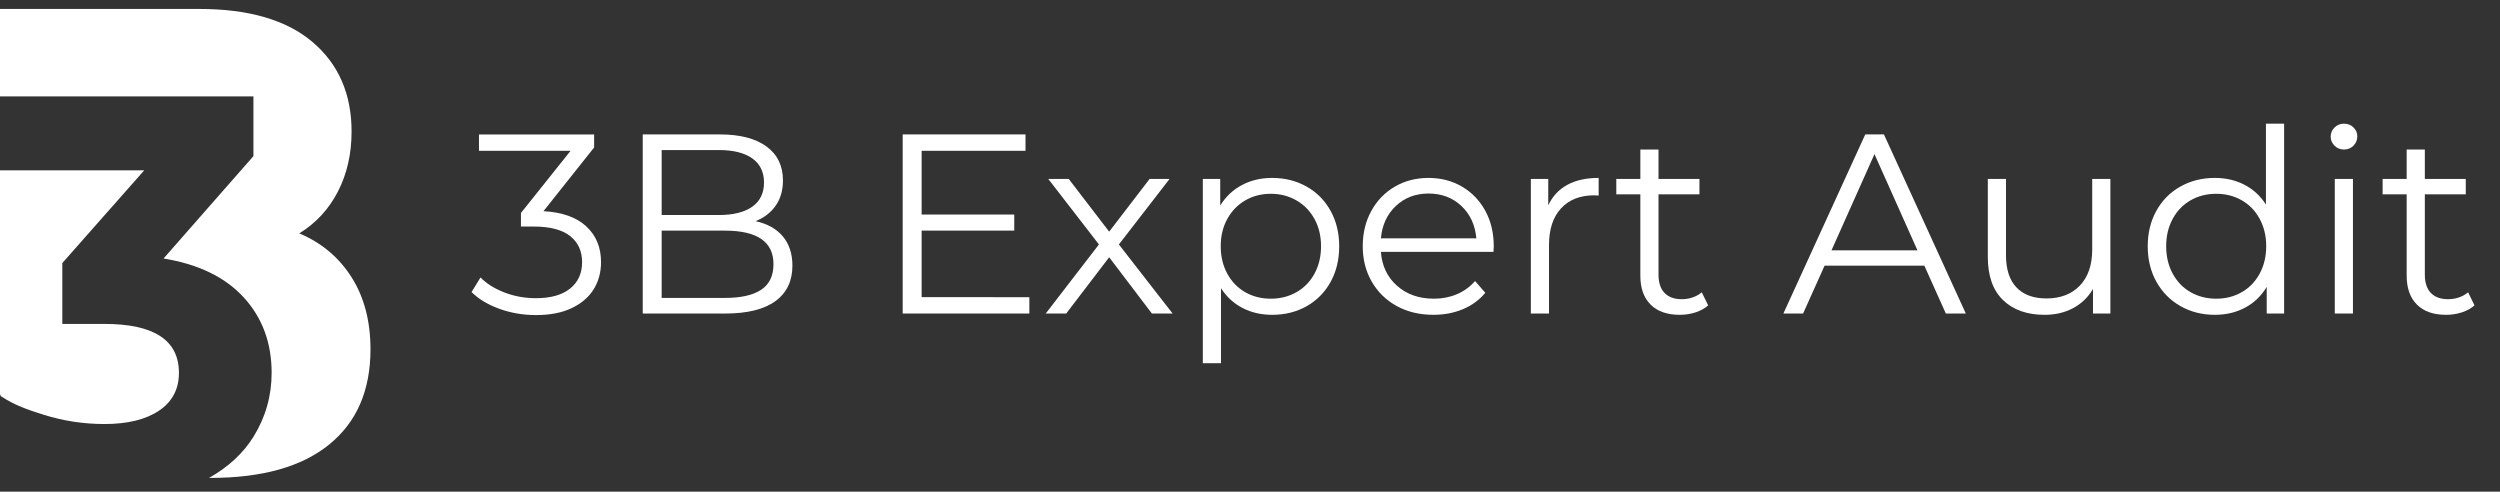 <?xml version="1.0" encoding="utf-8"?>
<!-- Generator: Adobe Illustrator 23.0.1, SVG Export Plug-In . SVG Version: 6.00 Build 0)  -->
<svg version="1.1" id="bg-white" xmlns="http://www.w3.org/2000/svg" xmlns:xlink="http://www.w3.org/1999/xlink" x="0px" y="0px"
	 viewBox="0 0 399.201 78.511" enable-background="new 0 0 399.201 78.511" xml:space="preserve">
<rect x="0" y="0" width="399.201" height="78.511" fill="#333333" stroke="none"/>
<g>
	<path fill="#FFFFFF" d="M93.623,36.154c1.566,1.457,2.35,3.356,2.35,5.7c0,1.634-0.396,3.084-1.185,4.351
		c-0.79,1.267-1.961,2.268-3.514,3.003c-1.553,0.735-3.446,1.103-5.679,1.103c-2.07,0-4.025-0.333-5.863-1.001
		c-1.839-0.667-3.316-1.559-4.433-2.676l1.43-2.329c0.953,0.98,2.22,1.777,3.799,2.39c1.58,0.613,3.269,0.92,5.067,0.92
		c2.342,0,4.153-0.511,5.433-1.532c1.28-1.021,1.921-2.431,1.921-4.229c0-1.771-0.64-3.16-1.921-4.168
		c-1.28-1.007-3.214-1.512-5.801-1.512h-2.043v-2.165l7.926-9.928H76.483v-2.615h18.386v2.083l-8.089,10.173
		C89.775,33.886,92.056,34.697,93.623,36.154z"/>
	<path fill="#FFFFFF" d="M125.001,37.747c1.021,1.212,1.532,2.771,1.532,4.678c0,2.451-0.906,4.337-2.717,5.658
		c-1.812,1.321-4.488,1.982-8.028,1.982h-13.156v-28.6h12.339c3.187,0,5.659,0.64,7.416,1.92c1.757,1.28,2.635,3.091,2.635,5.434
		c0,1.58-0.388,2.921-1.164,4.024c-0.776,1.104-1.845,1.927-3.207,2.472C122.529,35.725,123.979,36.535,125.001,37.747z
		 M105.655,23.958v10.378h9.111c2.315,0,4.099-0.443,5.352-1.328c1.253-0.885,1.88-2.172,1.88-3.861c0-1.688-0.627-2.976-1.88-3.861
		c-1.253-0.885-3.037-1.328-5.352-1.328H105.655z M121.548,46.266c1.308-0.871,1.961-2.233,1.961-4.086
		c0-3.567-2.588-5.353-7.763-5.353h-10.091v10.746h10.091C118.307,47.573,120.241,47.137,121.548,46.266z"/>
	<path fill="#FFFFFF" d="M164.367,47.451v2.615h-20.225v-28.6h19.612v2.615h-16.588v10.174h14.79v2.573h-14.79v10.624H164.367z"/>
	<path fill="#FFFFFF" d="M183.937,50.066l-6.824-8.989l-6.863,8.989h-3.269l8.498-11.032l-8.09-10.459h3.268l6.455,8.416
		l6.456-8.416h3.186l-8.09,10.459l8.581,11.032H183.937z"/>
	<path fill="#FFFFFF" d="M208.615,29.78c1.634,0.913,2.914,2.2,3.84,3.861c0.926,1.662,1.389,3.554,1.389,5.679
		c0,2.152-0.463,4.059-1.389,5.72c-0.926,1.662-2.2,2.948-3.82,3.861c-1.621,0.913-3.452,1.369-5.495,1.369
		c-1.744,0-3.316-0.36-4.72-1.083c-1.403-0.722-2.553-1.778-3.452-3.167v11.971h-2.901V28.575h2.778v4.249
		c0.872-1.416,2.023-2.506,3.453-3.269c1.43-0.762,3.043-1.144,4.842-1.144C205.156,28.411,206.98,28.867,208.615,29.78z
		 M207.021,46.654c1.226-0.695,2.186-1.682,2.88-2.962c0.695-1.279,1.042-2.737,1.042-4.372c0-1.634-0.347-3.084-1.042-4.351
		c-0.694-1.267-1.655-2.254-2.88-2.962c-1.226-0.709-2.588-1.063-4.085-1.063c-1.526,0-2.895,0.354-4.107,1.063
		c-1.212,0.708-2.165,1.695-2.86,2.962c-0.694,1.267-1.042,2.717-1.042,4.351c0,1.634,0.348,3.092,1.042,4.372
		c0.695,1.281,1.648,2.268,2.86,2.962c1.211,0.694,2.58,1.042,4.107,1.042C204.434,47.695,205.795,47.348,207.021,46.654z"/>
	<path fill="#FFFFFF" d="M238.481,40.219h-17.977c0.164,2.234,1.021,4.039,2.574,5.414c1.553,1.376,3.514,2.063,5.884,2.063
		c1.334,0,2.56-0.238,3.677-0.715c1.116-0.476,2.084-1.178,2.9-2.104l1.635,1.879c-0.954,1.144-2.146,2.016-3.575,2.615
		c-1.43,0.599-3.003,0.898-4.719,0.898c-2.206,0-4.162-0.47-5.863-1.409c-1.702-0.94-3.03-2.24-3.983-3.902
		c-0.954-1.661-1.43-3.541-1.43-5.638c0-2.097,0.456-3.977,1.369-5.638c0.912-1.661,2.165-2.955,3.759-3.881
		c1.593-0.926,3.384-1.389,5.372-1.389c1.989,0,3.773,0.463,5.353,1.389c1.58,0.926,2.819,2.213,3.718,3.861
		c0.899,1.648,1.349,3.534,1.349,5.659L238.481,40.219z M222.895,32.884c-1.403,1.322-2.2,3.044-2.391,5.169h15.24
		c-0.191-2.125-0.988-3.847-2.391-5.169c-1.403-1.32-3.153-1.981-5.251-1.981C226.033,30.903,224.297,31.564,222.895,32.884z"/>
	<path fill="#FFFFFF" d="M250.268,29.514c1.348-0.735,3.017-1.103,5.005-1.103v2.819l-0.694-0.041c-2.262,0-4.031,0.694-5.312,2.083
		s-1.92,3.337-1.92,5.843v10.95h-2.901V28.575h2.778v4.208C247.905,31.339,248.919,30.25,250.268,29.514z"/>
	<path fill="#FFFFFF" d="M272.759,48.758c-0.544,0.49-1.219,0.865-2.022,1.124c-0.804,0.258-1.642,0.388-2.513,0.388
		c-2.017,0-3.569-0.545-4.658-1.634c-1.09-1.089-1.634-2.629-1.634-4.617V31.026h-3.841v-2.451h3.841v-4.699h2.9v4.699h6.537v2.451
		h-6.537v12.829c0,1.281,0.32,2.254,0.96,2.921c0.641,0.667,1.56,1,2.758,1c0.6,0,1.178-0.095,1.736-0.286
		c0.559-0.19,1.042-0.463,1.451-0.817L272.759,48.758z"/>
	<path fill="#FFFFFF" d="M307.284,42.425H291.35l-3.433,7.64h-3.145l13.074-28.6h2.982l13.074,28.6h-3.188L307.284,42.425z
		 M306.18,39.973l-6.863-15.362l-6.864,15.362H306.18z"/>
	<path fill="#FFFFFF" d="M336.987,28.575v21.491h-2.778v-3.922c-0.764,1.308-1.811,2.322-3.147,3.044
		c-1.334,0.722-2.859,1.083-4.575,1.083c-2.806,0-5.018-0.783-6.64-2.35c-1.62-1.565-2.431-3.861-2.431-6.884V28.575h2.901V40.75
		c0,2.261,0.558,3.977,1.675,5.148c1.116,1.171,2.71,1.757,4.78,1.757c2.259,0,4.044-0.688,5.353-2.064
		c1.307-1.375,1.961-3.289,1.961-5.74V28.575H336.987z"/>
	<path fill="#FFFFFF" d="M364.729,19.75v30.316h-2.779v-4.25c-0.873,1.444-2.022,2.548-3.453,3.31
		c-1.428,0.763-3.043,1.144-4.841,1.144c-2.017,0-3.841-0.463-5.475-1.389c-1.634-0.926-2.915-2.22-3.841-3.882
		c-0.926-1.66-1.389-3.554-1.389-5.679c0-2.125,0.463-4.018,1.389-5.679c0.926-1.661,2.207-2.948,3.841-3.861
		c1.634-0.913,3.458-1.369,5.475-1.369c1.742,0,3.317,0.361,4.719,1.083c1.403,0.722,2.554,1.777,3.452,3.167V19.75H364.729z
		 M357.966,46.654c1.212-0.695,2.166-1.682,2.86-2.962c0.694-1.279,1.042-2.737,1.042-4.372c0-1.634-0.348-3.091-1.042-4.372
		c-0.694-1.28-1.648-2.268-2.86-2.962c-1.212-0.695-2.568-1.042-4.065-1.042c-1.524,0-2.895,0.347-4.106,1.042
		c-1.211,0.694-2.165,1.682-2.859,2.962c-0.695,1.281-1.041,2.738-1.041,4.372c0,1.634,0.346,3.092,1.041,4.372
		c0.694,1.281,1.648,2.268,2.859,2.962c1.212,0.694,2.582,1.042,4.106,1.042C355.398,47.695,356.754,47.348,357.966,46.654z"/>
	<path fill="#FFFFFF" d="M372.777,23.263c-0.408-0.408-0.613-0.899-0.613-1.47c0-0.545,0.205-1.021,0.613-1.431
		c0.408-0.408,0.912-0.612,1.513-0.612c0.598,0,1.103,0.197,1.511,0.592c0.409,0.396,0.613,0.865,0.613,1.41
		c0,0.6-0.204,1.104-0.613,1.512c-0.408,0.409-0.913,0.613-1.511,0.613C373.689,23.876,373.185,23.672,372.777,23.263z
		 M372.818,28.575h2.901v21.491h-2.901V28.575z"/>
	<path fill="#FFFFFF" d="M395.128,48.758c-0.545,0.49-1.221,0.865-2.025,1.124c-0.803,0.258-1.641,0.388-2.511,0.388
		c-2.017,0-3.57-0.545-4.658-1.634c-1.09-1.089-1.636-2.629-1.636-4.617V31.026h-3.841v-2.451h3.841v-4.699h2.902v4.699h6.535v2.451
		h-6.535v12.829c0,1.281,0.319,2.254,0.96,2.921c0.639,0.667,1.559,1,2.759,1c0.599,0,1.176-0.095,1.734-0.286
		c0.559-0.19,1.043-0.463,1.452-0.817L395.128,48.758z"/>
</g>
<g>
	<path fill="#FFFFFF" d="M23.029,27.199H0c0,0,0,35.37,0,35.666c0,0.396,0.331,0.52,0.331,0.52c2.063,1.327,4.027,2.023,6.578,2.825
		c3.179,0.999,6.433,1.499,9.763,1.499c3.693,0,6.6-0.711,8.72-2.135c2.119-1.422,3.179-3.435,3.179-6.04
		c0-5.207-3.967-7.811-11.898-7.811H9.951v-9.719L23.029,27.199z"/>
	<path fill="#FFFFFF" d="M56.138,44.273c-2.014-3.172-4.796-5.51-8.349-7.007c2.664-1.64,4.722-3.868,6.173-6.687
		c1.45-2.817,2.176-6.007,2.176-9.574c0-5.991-2.073-10.752-6.217-14.282c-4.146-3.53-10.186-5.295-18.121-5.295H0v13.963h40.468
		v9.536l-14.35,16.35c5.569,0.908,9.839,2.982,12.807,6.22c2.966,3.24,4.45,7.252,4.45,12.035c0,3.694-0.968,7.1-2.906,10.218
		c-1.635,2.632-4.001,4.816-7.08,6.562h0.189c8.289,0,14.625-1.781,19.008-5.349c4.382-3.565,6.574-8.628,6.574-15.191
		C59.159,51.28,58.15,47.447,56.138,44.273z"/>
</g>
</svg>
